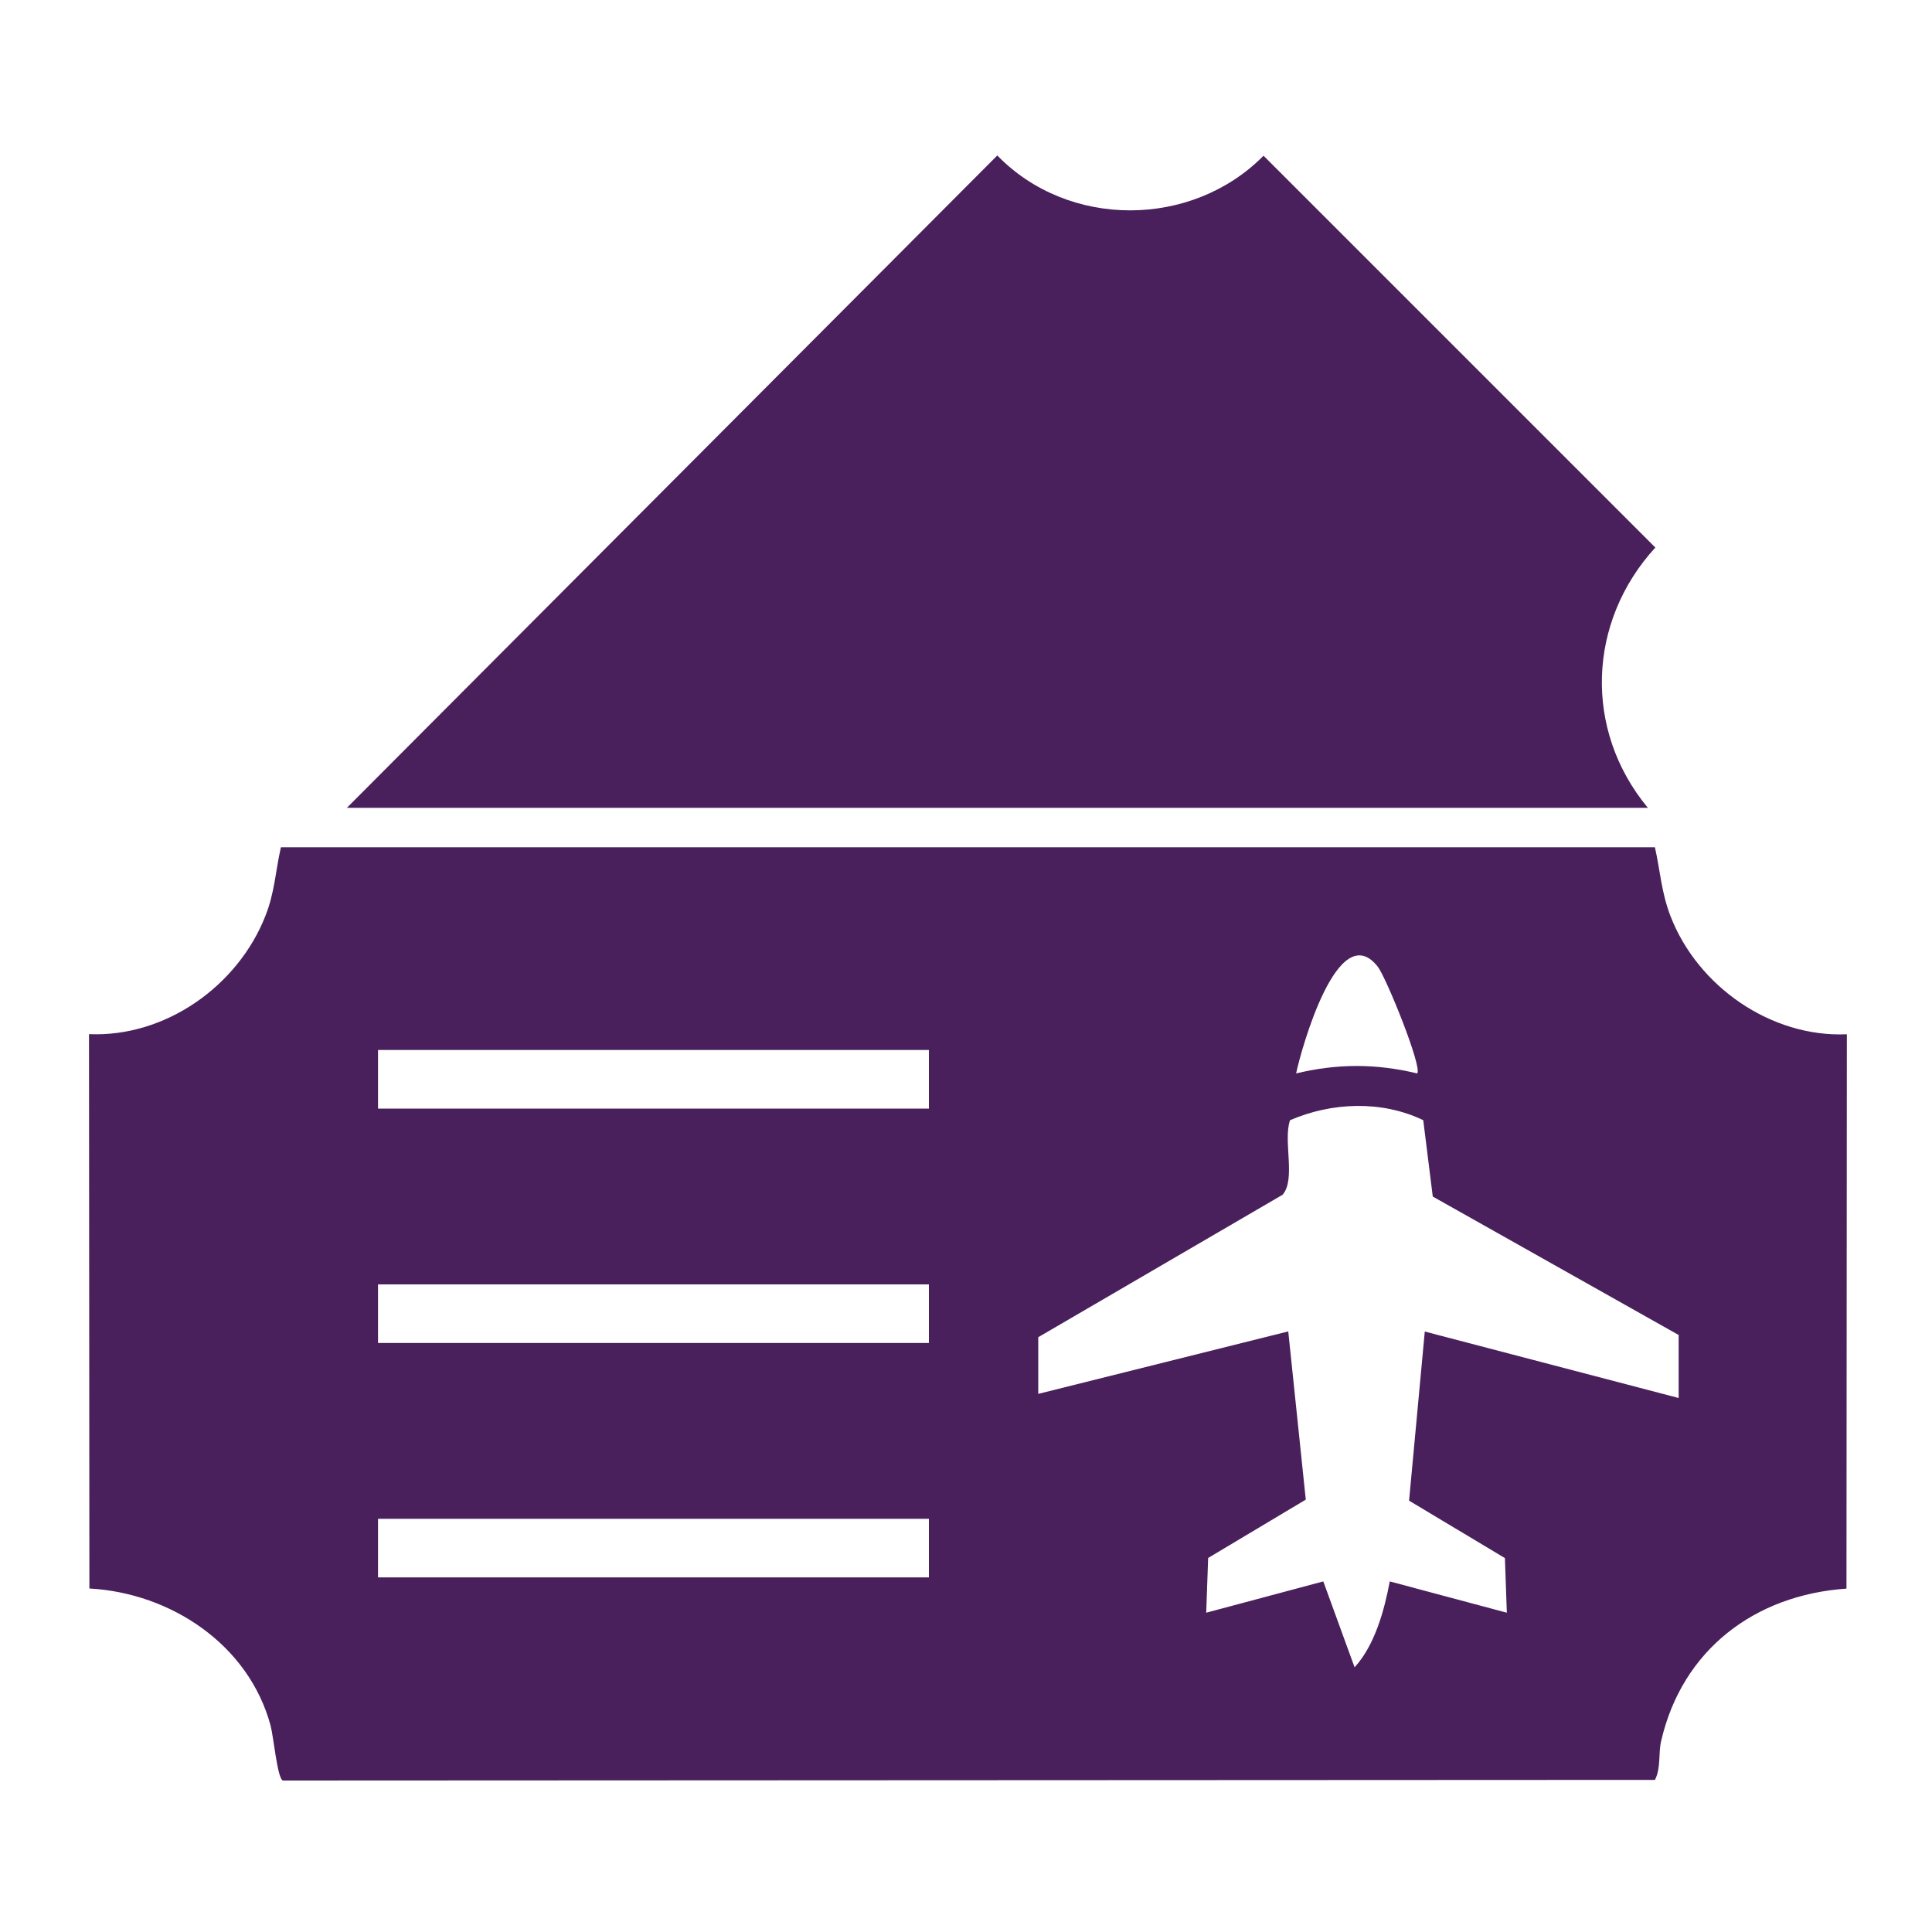 <?xml version="1.0" encoding="UTF-8"?>
<svg id="Layer_1" data-name="Layer 1" xmlns="http://www.w3.org/2000/svg" viewBox="0 0 150 150">
  <defs>
    <style>
      .cls-1 {
        fill: #49205c;
      }
    </style>
  </defs>
  <path class="cls-1" d="M128.49,65.79c.42,1.88.49,3.46,1.2,5.32,2.1,5.46,7.8,9.45,13.7,9.19l-.03,43.04c-7.15.49-12.77,4.78-14.39,11.84-.23.99,0,2.06-.48,3.01l-106.52.05c-.43-.1-.73-3.4-.96-4.26-1.69-6.28-7.73-10.3-14.07-10.65l-.03-43.04c5.92.26,11.56-3.73,13.7-9.19.73-1.85.77-3.44,1.2-5.32h106.68ZM110.03,83.34c.43-.43-2.4-7.45-3.07-8.3-3.09-3.89-5.95,6.49-6.33,8.3,3.21-.77,6.2-.77,9.4,0ZM72.12,81.52H29.35v4.55h42.77v-4.55ZM130.35,103.66l-19.11-10.76-.74-5.93c-3.23-1.55-7.08-1.4-10.34,0-.56,1.58.47,4.59-.58,5.79l-18.97,11.06v4.4l19.41-4.85,1.36,13.06-7.58,4.53-.15,4.25,9.09-2.43,2.43,6.67c1.57-1.72,2.31-4.42,2.73-6.67l9.09,2.43-.15-4.24-7.44-4.46,1.22-13.13,19.71,5.16v-4.85ZM72.12,99.72H29.35v4.55h42.77v-4.55ZM72.12,117.92H29.35v4.55h42.77v-4.55Z"/>
  <path class="cls-1" d="M127.93,62.72H26.93L77.43,12.07c5.53,5.7,15.1,5.66,20.67.02l30.42,30.42c-5.27,5.76-5.59,14.16-.58,20.21Z"/>
</svg>
